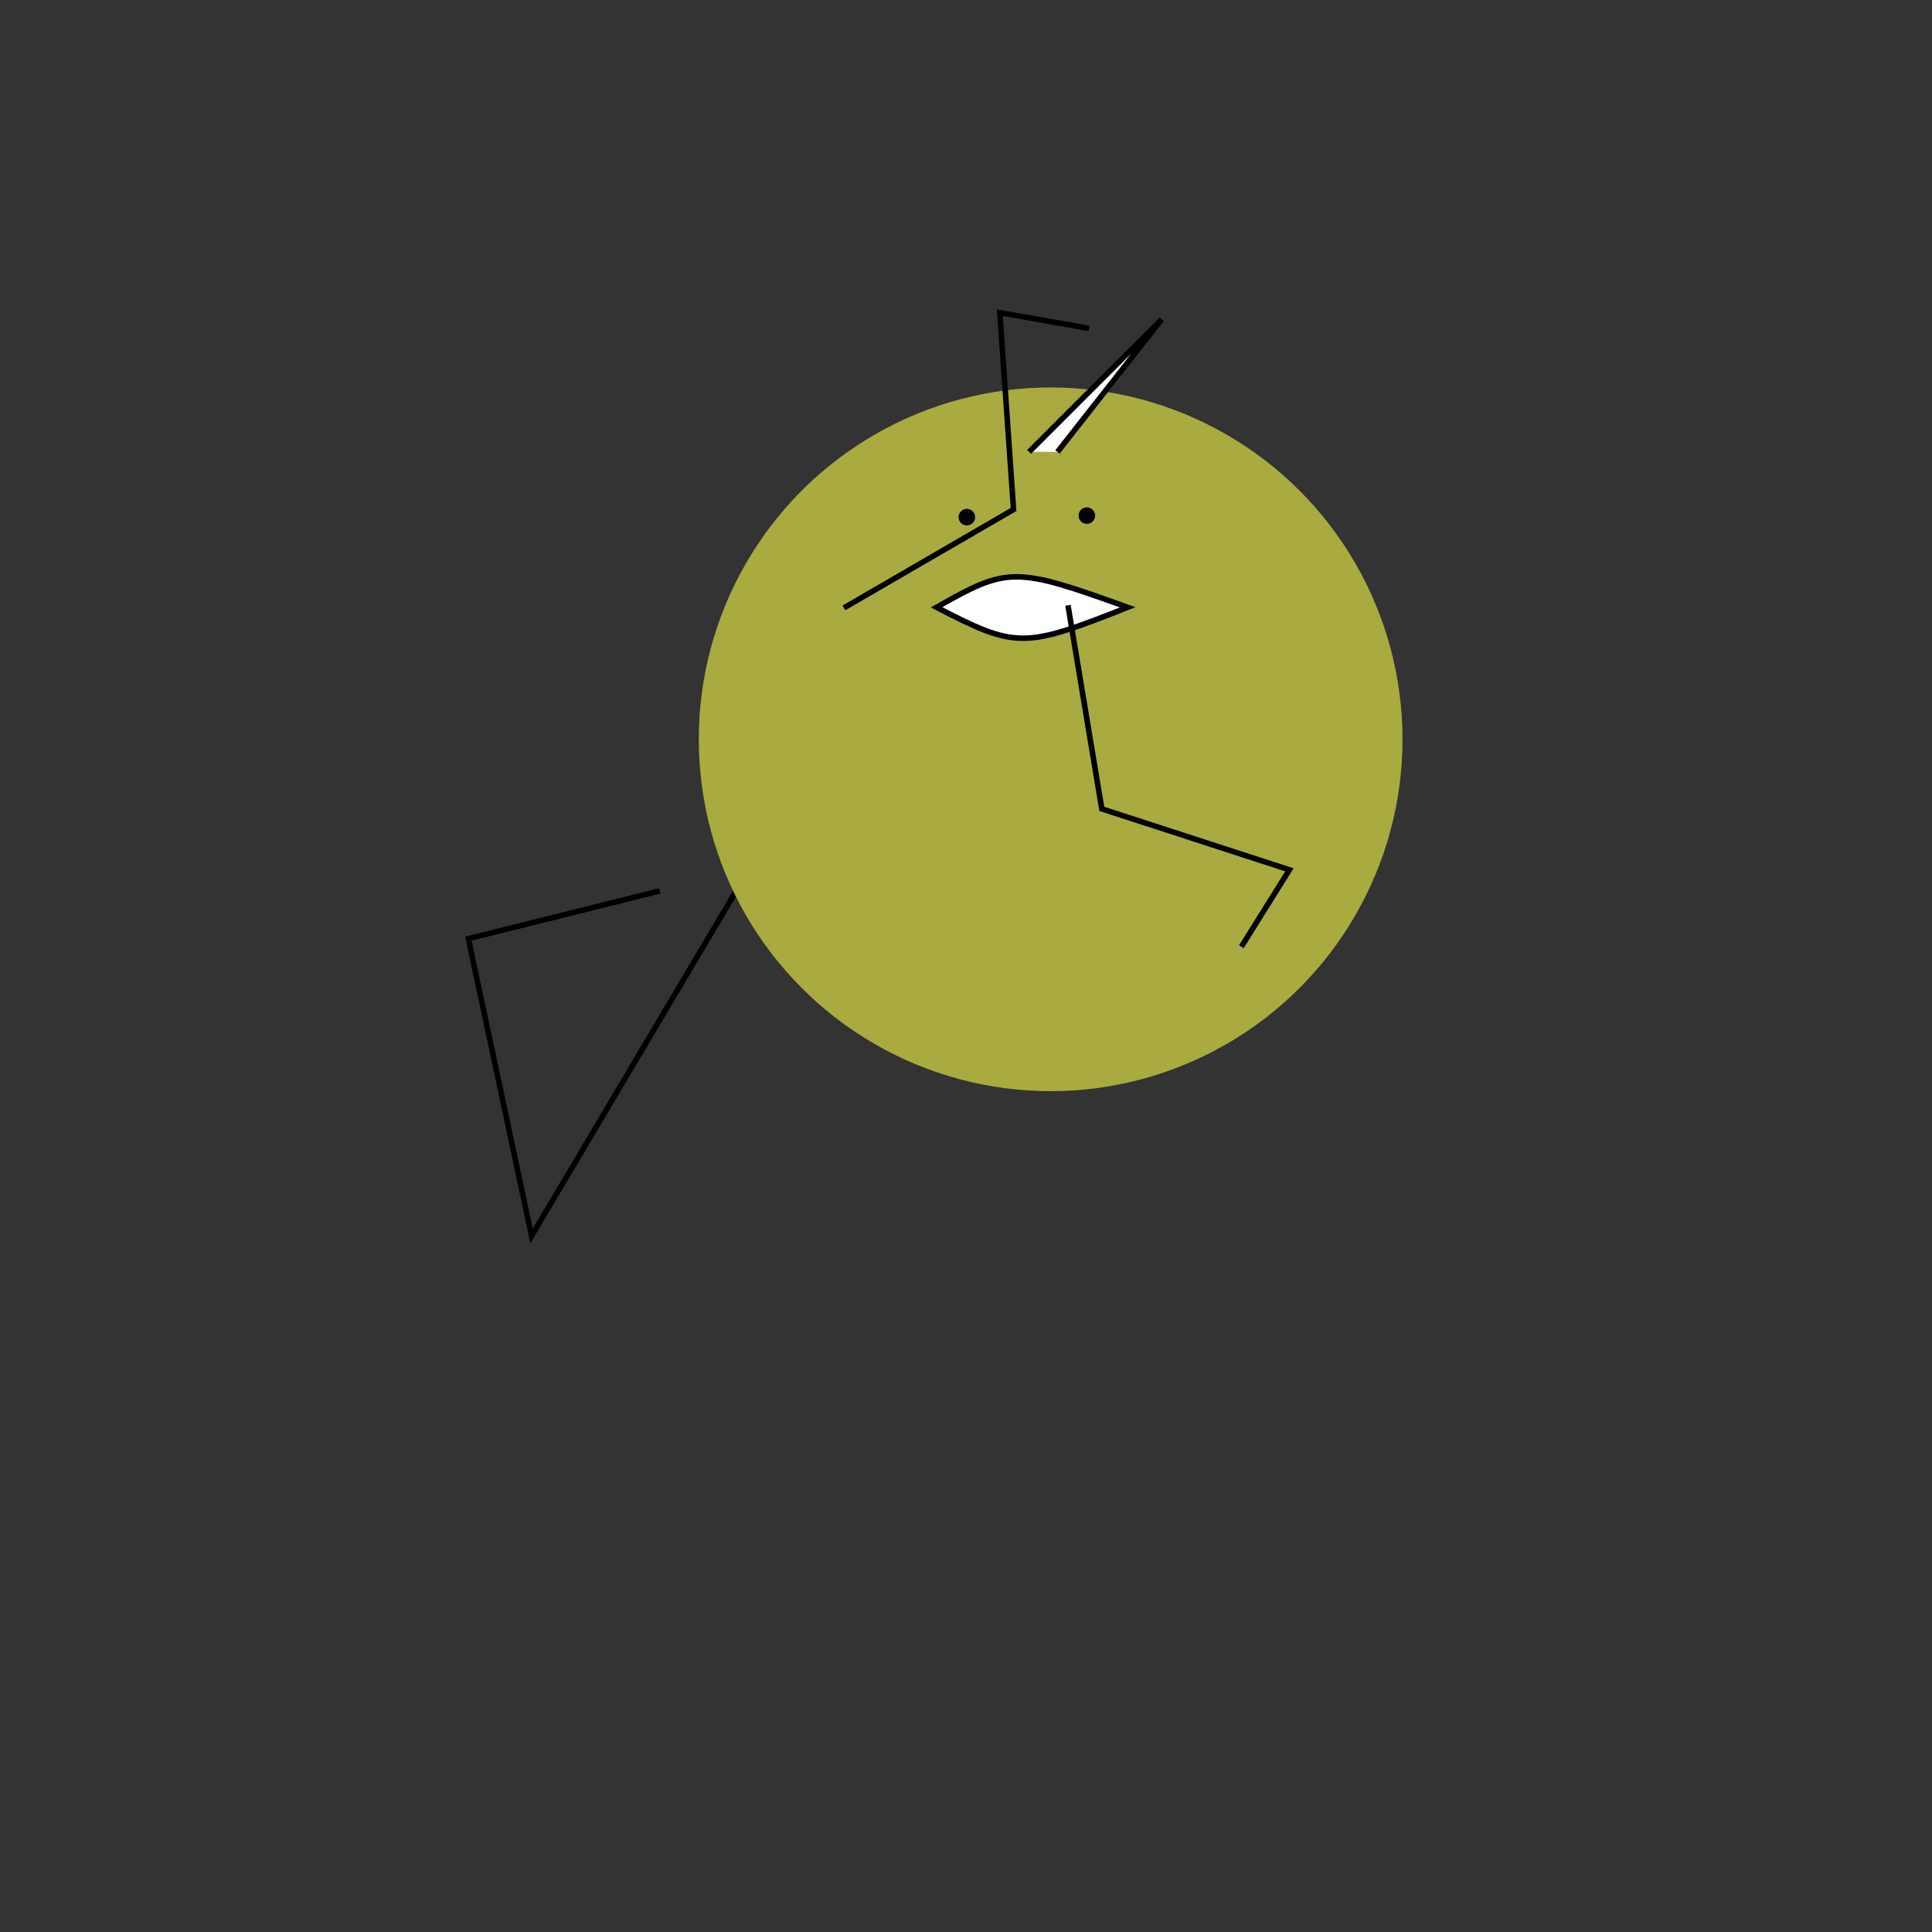 <svg xmlns="http://www.w3.org/2000/svg" viewbox="0,0,350,350" width="350" height="350" fill="none" stroke="black"><rect width="100%" height="100%" fill="#333333" stroke="none"/><g><path d="M159.55,117.276L96.296,223.896L84.848,170.042L119.526,161.396" stroke="black" strokeWidth="2"/><path d="M186.561,116.568L220.695,168.472L169.647,147.847L155.11,180.497" stroke="black" strokeWidth="2"/></g><g><ellipse cx="190.335" cy="133.933" rx="63.743" ry="63.743" fill="#a9aa40" stroke="none"/><path d="M169.664,110.02C184.107,117.488,185.448,117.488,204.284,110.02C183.848,102.656,182.617,102.656,169.664,110.02z" fill="white"/><circle cx="175.152" cy="93.685" r="1" fill="black"/><path d="M186.426,81.866l24,-24L191.581,81.866" fill="white"/></g><g><path d="M152.884,110.127L183.615,92.296L181.122,56.644L197.293,59.495" stroke="black" strokeWidth="2"/><path d="M193.472,109.656L199.6,146.533L233.59,157.577L224.888,171.503" stroke="black" strokeWidth="2"/></g><circle cx="196.894" cy="93.405" r="1" fill="black"/></svg>